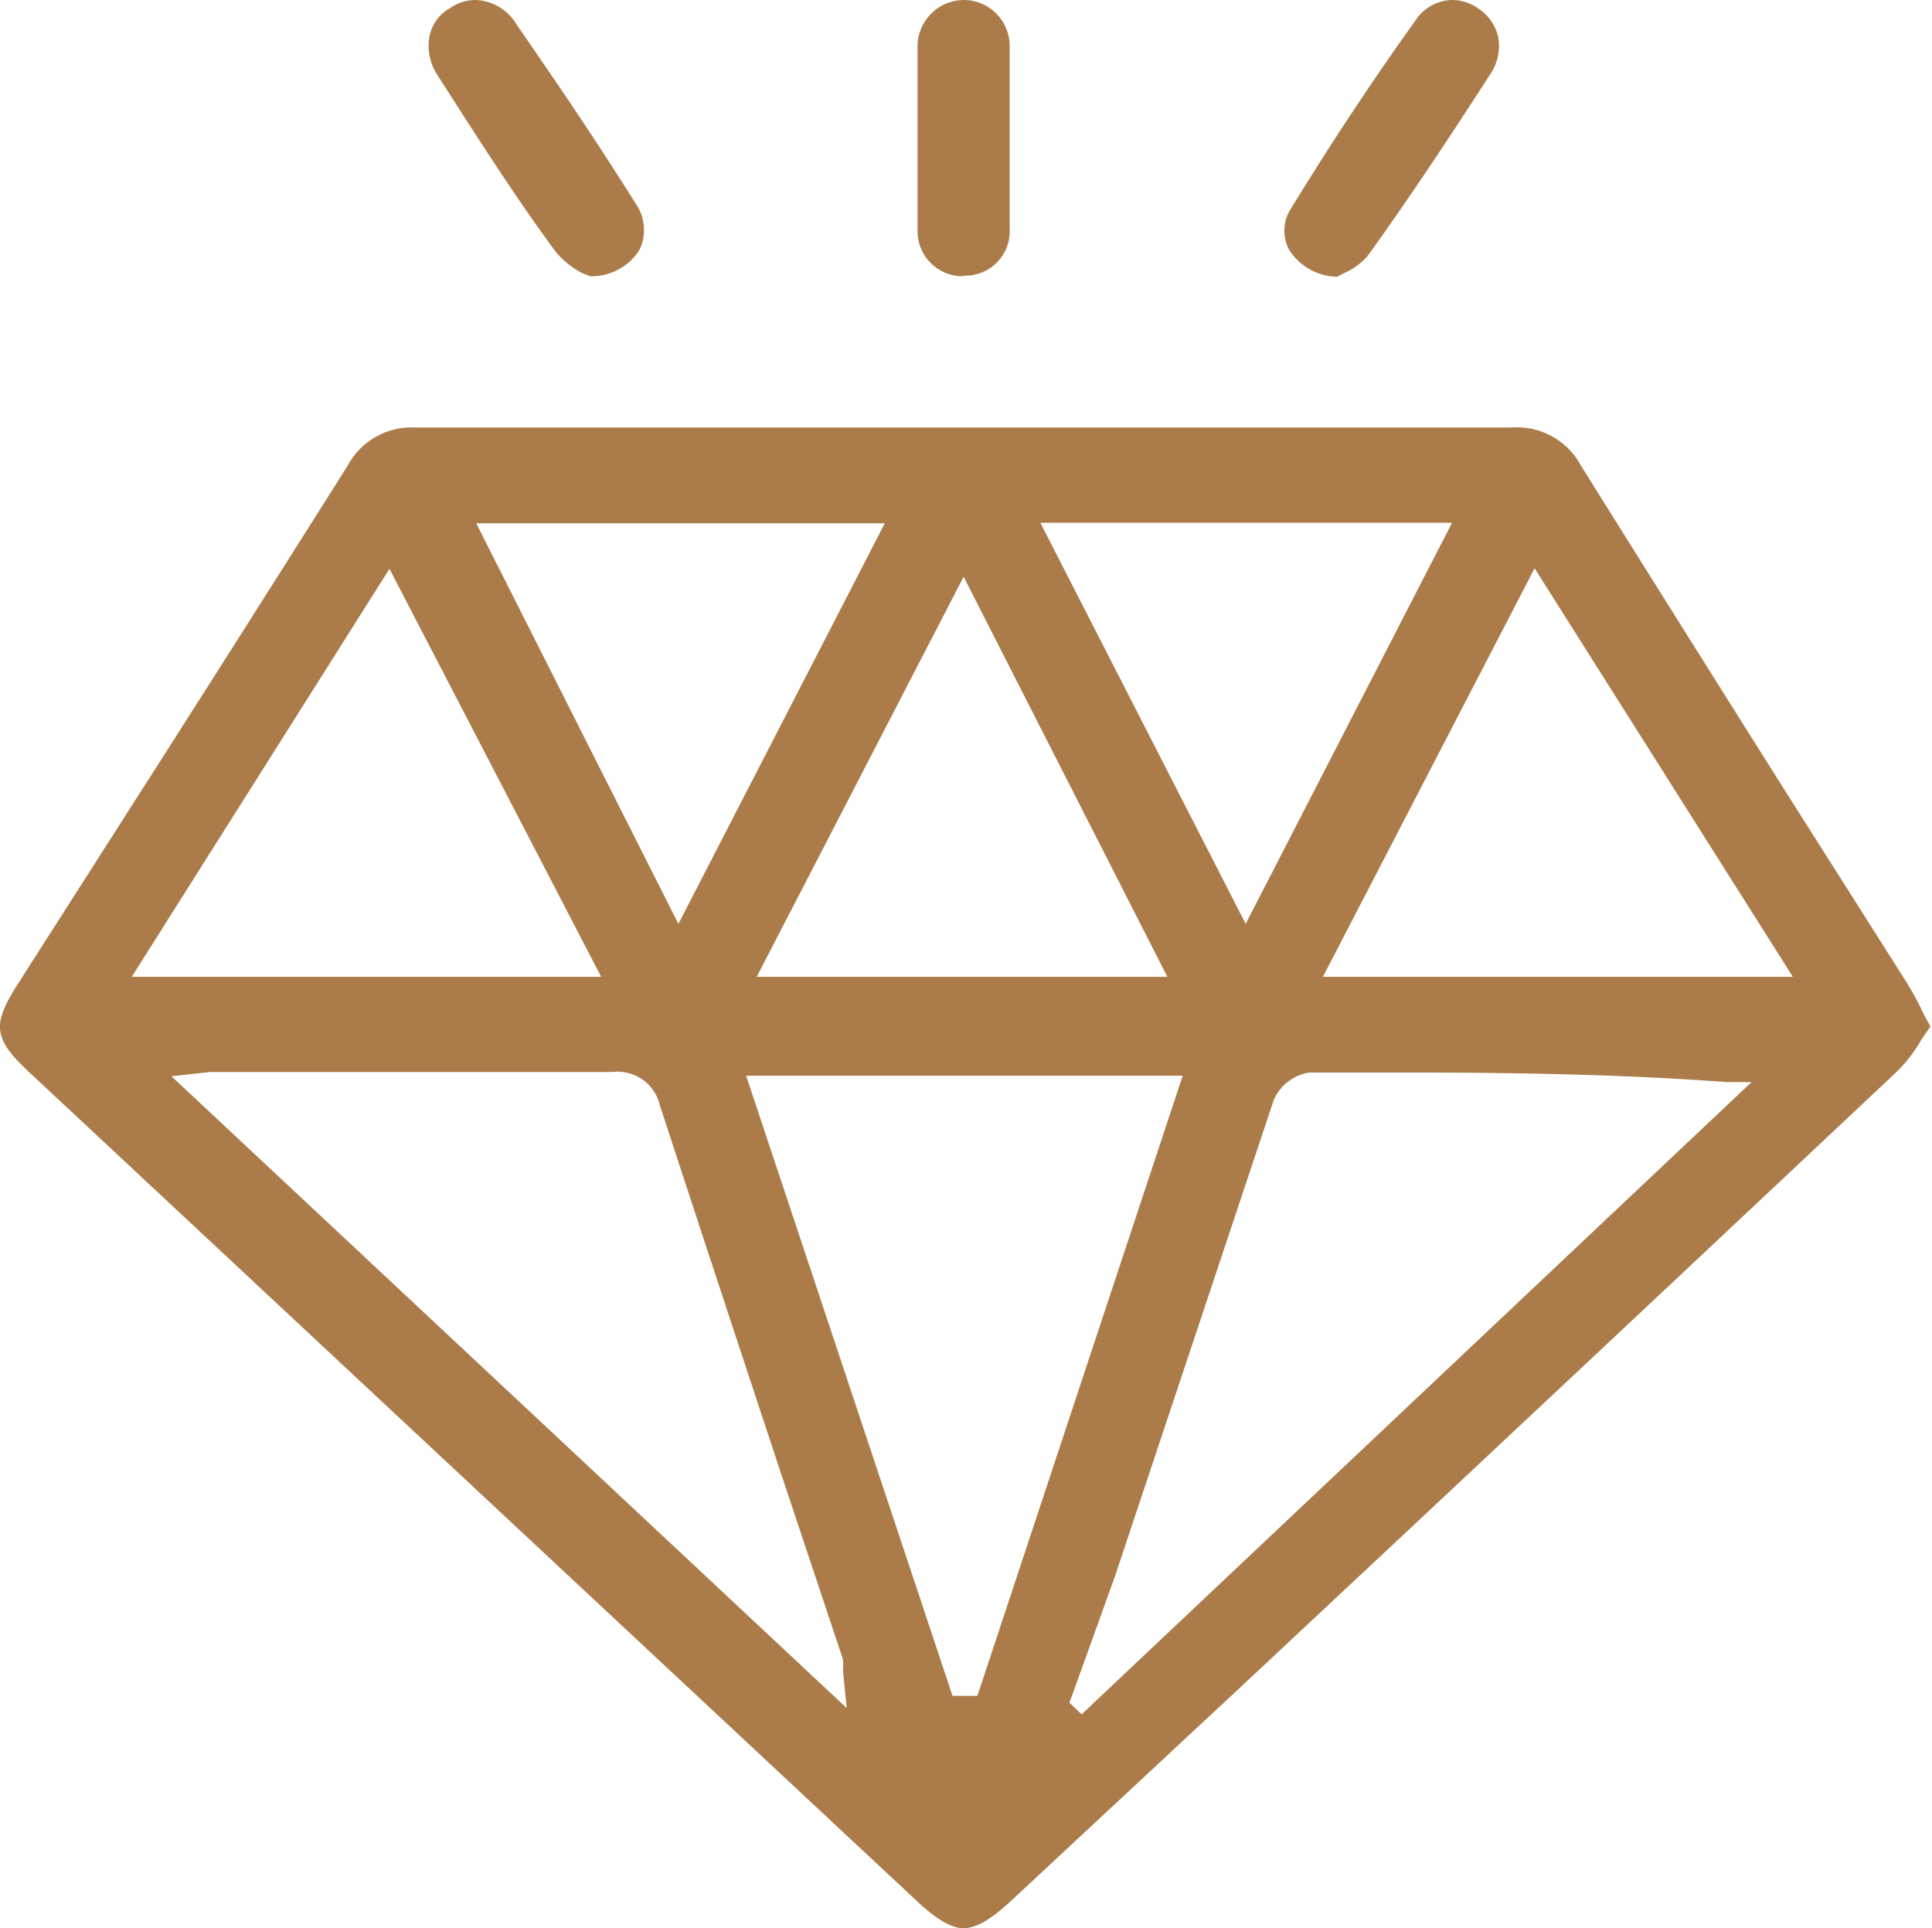 <?xml version="1.0" encoding="UTF-8"?> <svg xmlns="http://www.w3.org/2000/svg" viewBox="0 0 36.51 36.44"> <g id="Слой_2" data-name="Слой 2"> <g id="Слой_1-2" data-name="Слой 1"> <path d="M18.21,36.44c-.23,0-.49-.15-.87-.5L.58,20.29c-.71-.66-.75-.91-.22-1.73l2-3.13q2.11-3.3,4.21-6.63a1.37,1.37,0,0,1,1.29-.72h20.7a1.37,1.37,0,0,1,1.31.71q2,3.2,4,6.37l2.15,3.39a5.39,5.39,0,0,1,.32.59l.14.26-.16.23a2.85,2.85,0,0,1-.45.6Q29.62,26.11,23.32,32L19.1,35.93C18.71,36.29,18.44,36.44,18.21,36.44ZM4.34,20.26l-.37,0-.73.08L16,32.28l-.07-.71a1.33,1.33,0,0,0,0-.21l-1-3q-1.24-3.74-2.46-7.47a.82.82,0,0,0-.9-.63H4.34ZM18,32.05l.47,0,3.88-11.72H14.1Zm8.74-11.78h-2a.88.88,0,0,0-.67.52c-1,3-2,6-3,9l-.86,2.39.23.22.21-.2L33.1,20.45l-.47,0C30.86,20.32,29,20.27,26.72,20.27ZM25,18.46h8.88L29,10.74Zm-22.51,0h8.87l-4-7.71Zm11.81,0h7.76L18.21,10.9Zm-1.48-1,3.9-7.57H9Zm10.72,0,3.9-7.58H19.66Z" style="fill:#ab7c49"></path> <path d="M11,5.16a1.62,1.62,0,0,1-.49-.39c-.74-1-1.43-2.08-2.23-3.33A1,1,0,0,1,8.12.67.78.78,0,0,1,8.51.15.84.84,0,0,1,9,0a.94.94,0,0,1,.76.46c.87,1.26,1.58,2.31,2.26,3.4a.86.86,0,0,1,.06.87,1.07,1.07,0,0,1-.93.49Z" style="fill:#ab7c49"></path> <path d="M25.27,5.23a1.1,1.1,0,0,1-.91-.51.77.77,0,0,1,.05-.8C25.18,2.66,26,1.43,26.74.4a.85.85,0,0,1,.7-.4.87.87,0,0,1,.48.15.88.88,0,0,1,.39.54.94.94,0,0,1-.14.7c-.87,1.35-1.6,2.44-2.32,3.44a1.24,1.24,0,0,1-.47.34Z" style="fill:#ab7c49"></path> <path d="M18.19,5.22a.85.85,0,0,1-.85-.88c0-.4,0-.81,0-1.22V2.05c0-.38,0-.76,0-1.13A.88.88,0,0,1,18.21,0a.87.87,0,0,1,.87.88c0,1.14,0,2.3,0,3.44a.84.84,0,0,1-.86.89Z" style="fill:#ab7c49"></path> </g> </g> </svg> 